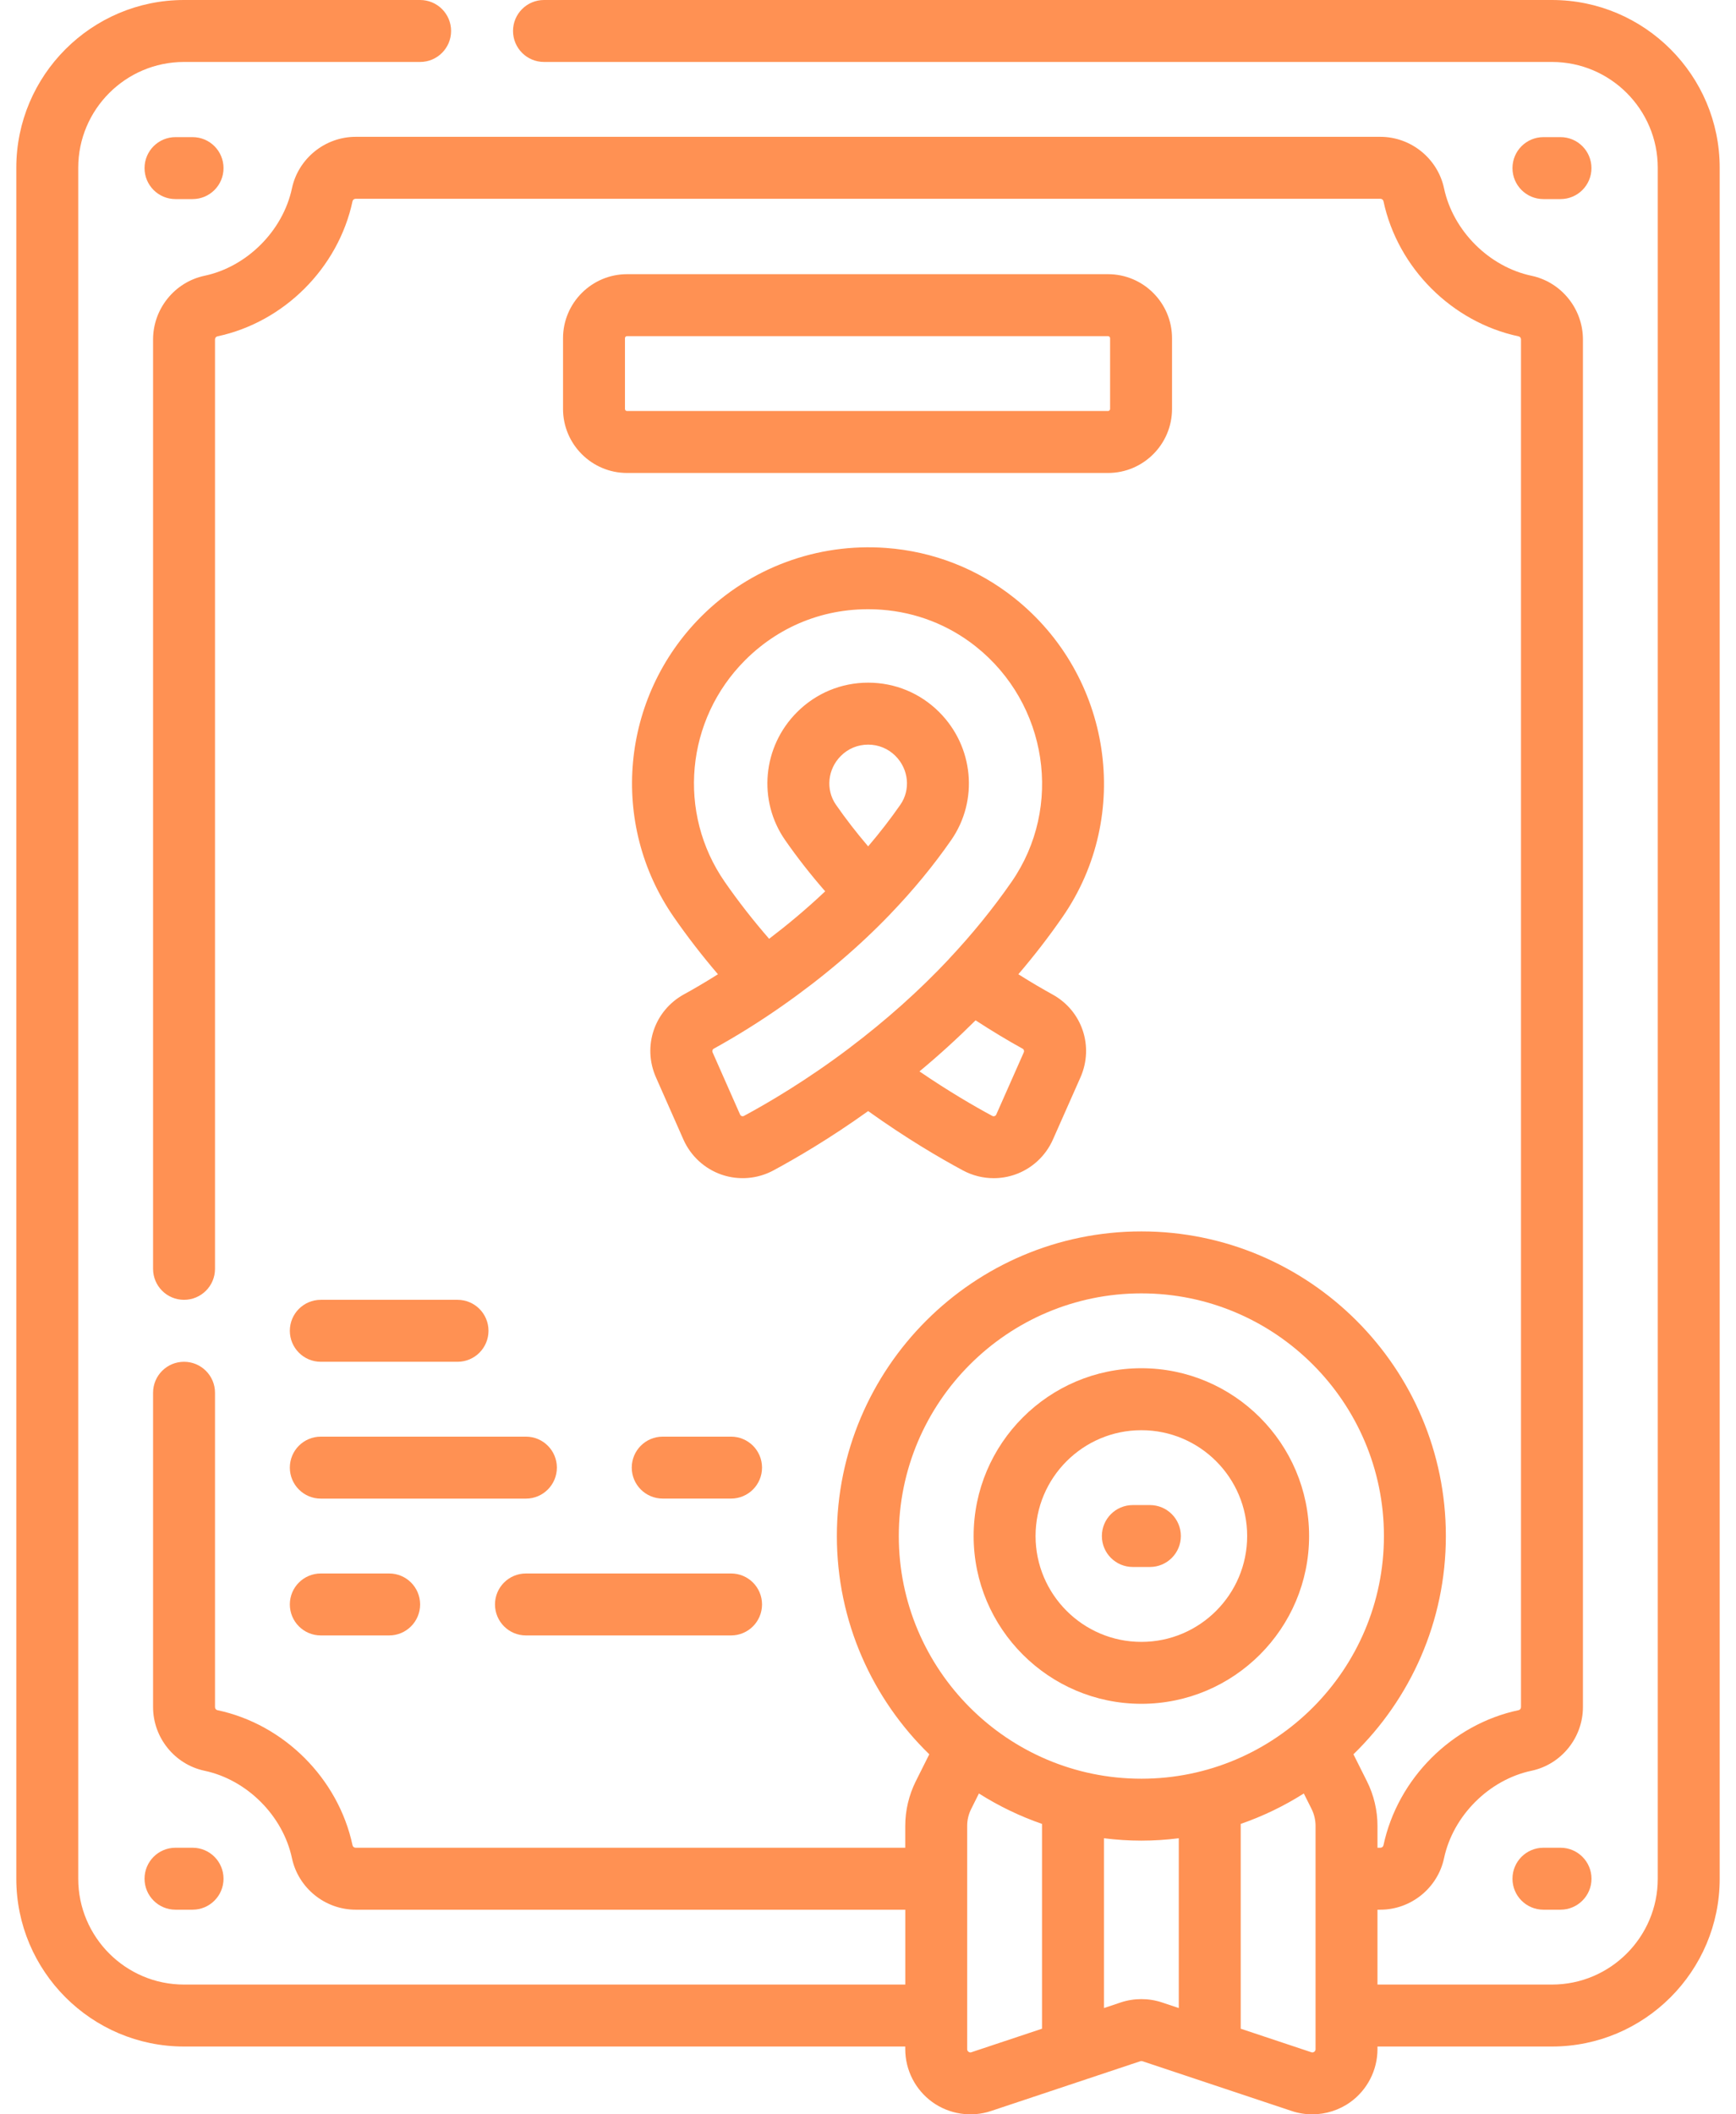 <svg width="46" height="56" viewBox="0 0 46 56" fill="none" xmlns="http://www.w3.org/2000/svg">
<path d="M41.124 0H14.414C13.961 0 13.594 0.367 13.594 0.82C13.594 1.273 13.961 1.641 14.414 1.641H41.124C42.67 1.641 43.927 2.898 43.927 4.444V49.76C43.927 51.305 42.67 52.563 41.124 52.563H36.5V50.58H36.577C37.386 50.58 38.096 50.006 38.264 49.215C38.504 48.09 39.456 47.138 40.581 46.9C41.371 46.733 41.944 46.023 41.944 45.213V8.991C41.944 8.18 41.371 7.471 40.581 7.304C39.457 7.066 38.504 6.114 38.264 4.989C38.096 4.198 37.386 3.624 36.577 3.624H9.423C8.614 3.624 7.904 4.198 7.736 4.988C7.496 6.114 6.544 7.066 5.419 7.304C4.629 7.471 4.056 8.18 4.056 8.991V33.607C4.056 34.06 4.423 34.427 4.876 34.427C5.329 34.427 5.697 34.06 5.697 33.607V8.991C5.697 8.951 5.723 8.917 5.759 8.909C7.525 8.535 8.964 7.097 9.341 5.33C9.349 5.292 9.383 5.265 9.423 5.265H36.577C36.617 5.265 36.651 5.292 36.659 5.33C37.036 7.097 38.475 8.535 40.241 8.909C40.277 8.917 40.303 8.951 40.303 8.991V45.213C40.303 45.253 40.277 45.287 40.241 45.295C38.475 45.668 37.036 47.106 36.659 48.873C36.651 48.912 36.617 48.939 36.577 48.939H36.5V48.359C36.5 47.952 36.404 47.545 36.222 47.181L35.863 46.464C37.372 44.998 38.312 42.949 38.312 40.683C38.312 36.234 34.692 32.615 30.244 32.615C25.795 32.615 22.175 36.234 22.175 40.683C22.175 42.949 23.115 44.997 24.624 46.464L24.265 47.181C24.084 47.545 23.987 47.952 23.987 48.359V48.939H9.423C9.383 48.939 9.349 48.911 9.341 48.873C8.964 47.106 7.525 45.668 5.759 45.295C5.723 45.287 5.697 45.253 5.697 45.213V36.888C5.697 36.435 5.329 36.068 4.876 36.068C4.423 36.068 4.056 36.435 4.056 36.888V45.213C4.056 46.023 4.629 46.733 5.419 46.9C6.544 47.138 7.496 48.09 7.736 49.215C7.904 50.006 8.614 50.58 9.423 50.58H23.988V52.563H4.876C3.33 52.563 2.073 51.305 2.073 49.76V4.444C2.073 2.898 3.331 1.641 4.876 1.641H11.133C11.585 1.641 11.953 1.273 11.953 0.82C11.953 0.367 11.585 0 11.133 0H4.876C2.426 0 0.432 1.994 0.432 4.444V49.76C0.432 52.21 2.426 54.204 4.876 54.204H23.987V54.274C23.987 54.828 24.255 55.351 24.704 55.675C25.153 55.998 25.735 56.087 26.26 55.912L30.216 54.593C30.234 54.587 30.253 54.587 30.271 54.593L34.228 55.912C34.405 55.971 34.589 56 34.772 56C35.13 56 35.486 55.889 35.783 55.675C36.232 55.351 36.5 54.828 36.5 54.274V54.204H41.124C43.574 54.204 45.568 52.21 45.568 49.76V4.444C45.568 1.994 43.574 0 41.124 0ZM23.816 40.683C23.816 37.139 26.7 34.256 30.244 34.256C33.788 34.256 36.671 37.139 36.671 40.683C36.671 44.227 33.788 47.111 30.244 47.111C26.7 47.111 23.816 44.227 23.816 40.683ZM25.741 54.355C25.731 54.359 25.699 54.369 25.664 54.344C25.628 54.318 25.628 54.285 25.628 54.274V49.762C25.628 49.761 25.628 49.76 25.628 49.76C25.628 49.759 25.628 49.758 25.628 49.757V48.359C25.628 48.206 25.664 48.052 25.733 47.915L25.939 47.502C26.46 47.832 27.02 48.103 27.611 48.308V53.732L25.741 54.355ZM29.698 53.036L29.252 53.185V48.688C29.577 48.728 29.908 48.751 30.244 48.751C30.579 48.751 30.91 48.728 31.235 48.688V53.185L30.789 53.036C30.438 52.919 30.05 52.919 29.698 53.036ZM34.824 54.344C34.788 54.369 34.757 54.359 34.746 54.355L32.876 53.732V48.308C33.467 48.103 34.028 47.832 34.548 47.502L34.755 47.915C34.823 48.052 34.859 48.206 34.859 48.359V54.274C34.859 54.285 34.859 54.318 34.824 54.344Z" fill="#FF9153"/>
<path d="M41.35 5.273C41.803 5.273 42.17 4.906 42.17 4.453C42.17 3.999 41.803 3.632 41.35 3.632H40.897C40.444 3.632 40.077 3.999 40.077 4.453C40.077 4.906 40.444 5.273 40.897 5.273H41.35Z" fill="#FF9153"/>
<path d="M4.65 3.632C4.197 3.632 3.83 3.999 3.83 4.453C3.83 4.906 4.197 5.273 4.65 5.273H5.103C5.556 5.273 5.923 4.906 5.923 4.453C5.923 3.999 5.556 3.632 5.103 3.632H4.65Z" fill="#FF9153"/>
<path d="M4.65 50.58H5.103C5.556 50.58 5.923 50.212 5.923 49.76C5.923 49.306 5.556 48.939 5.103 48.939H4.65C4.197 48.939 3.83 49.306 3.83 49.76C3.83 50.212 4.197 50.58 4.65 50.58Z" fill="#FF9153"/>
<path d="M41.35 48.939H40.897C40.444 48.939 40.077 49.306 40.077 49.76C40.077 50.212 40.444 50.58 40.897 50.58H41.35C41.803 50.58 42.171 50.212 42.171 49.76C42.171 49.306 41.803 48.939 41.35 48.939Z" fill="#FF9153"/>
<path d="M30.244 45.127C32.694 45.127 34.688 43.134 34.688 40.683C34.688 38.233 32.694 36.239 30.244 36.239C27.793 36.239 25.799 38.233 25.799 40.683C25.799 43.134 27.793 45.127 30.244 45.127ZM30.244 37.88C31.79 37.88 33.047 39.137 33.047 40.683C33.047 42.229 31.79 43.487 30.244 43.487C28.698 43.487 27.44 42.229 27.44 40.683C27.44 39.137 28.698 37.88 30.244 37.88Z" fill="#FF9153"/>
<path d="M30.017 41.503H30.47C30.923 41.503 31.29 41.136 31.29 40.683C31.29 40.23 30.923 39.863 30.47 39.863H30.017C29.564 39.863 29.197 40.23 29.197 40.683C29.197 41.136 29.564 41.503 30.017 41.503Z" fill="#FF9153"/>
<path d="M31.056 10.831V8.958C31.056 8.023 30.295 7.262 29.36 7.262H16.615C15.68 7.262 14.919 8.023 14.919 8.958V10.831C14.919 11.766 15.68 12.527 16.615 12.527H29.36C30.295 12.527 31.056 11.766 31.056 10.831ZM16.56 10.831V8.958C16.56 8.927 16.584 8.903 16.615 8.903H29.36C29.39 8.903 29.415 8.927 29.415 8.958V10.831C29.415 10.861 29.39 10.886 29.36 10.886H16.615C16.584 10.886 16.56 10.862 16.56 10.831Z" fill="#FF9153"/>
<path d="M8.5 36.068H12.124C12.577 36.068 12.944 35.7 12.944 35.247C12.944 34.794 12.577 34.427 12.124 34.427H8.5C8.047 34.427 7.68 34.794 7.68 35.247C7.68 35.7 8.047 36.068 8.5 36.068Z" fill="#FF9153"/>
<path d="M8.5 39.692H13.936C14.389 39.692 14.756 39.324 14.756 38.871C14.756 38.418 14.389 38.051 13.936 38.051H8.5C8.047 38.051 7.68 38.418 7.68 38.871C7.68 39.324 8.047 39.692 8.5 39.692Z" fill="#FF9153"/>
<path d="M17.56 38.051C17.107 38.051 16.74 38.418 16.74 38.871C16.74 39.324 17.107 39.691 17.56 39.691H19.372C19.825 39.691 20.192 39.324 20.192 38.871C20.192 38.418 19.825 38.051 19.372 38.051H17.56Z" fill="#FF9153"/>
<path d="M13.116 42.495C13.116 42.948 13.483 43.316 13.936 43.316H19.372C19.825 43.316 20.192 42.948 20.192 42.495C20.192 42.042 19.825 41.675 19.372 41.675H13.936C13.483 41.675 13.116 42.042 13.116 42.495Z" fill="#FF9153"/>
<path d="M8.5 43.316H10.312C10.765 43.316 11.132 42.948 11.132 42.495C11.132 42.042 10.765 41.675 10.312 41.675H8.5C8.047 41.675 7.68 42.042 7.68 42.495C7.68 42.948 8.047 43.316 8.5 43.316Z" fill="#FF9153"/>
<path d="M27.89 26.34C27.658 26.212 27.346 26.033 26.984 25.804C27.405 25.312 27.796 24.806 28.152 24.291C30.019 21.601 29.458 17.887 26.875 15.837C25.901 15.063 24.727 14.605 23.481 14.513C21.656 14.378 19.872 15.038 18.584 16.326C16.445 18.465 16.138 21.816 17.855 24.291C18.212 24.806 18.603 25.312 19.024 25.804C18.663 26.032 18.352 26.211 18.12 26.338C17.337 26.77 17.019 27.714 17.381 28.534L18.109 30.182C18.302 30.618 18.671 30.957 19.122 31.112C19.573 31.267 20.073 31.226 20.493 31C21.098 30.674 21.993 30.152 23.004 29.428C24.016 30.152 24.91 30.675 25.516 31H25.516C25.768 31.136 26.049 31.205 26.331 31.205C26.518 31.205 26.706 31.174 26.886 31.113C27.337 30.959 27.706 30.62 27.899 30.184L28.629 28.537C28.992 27.717 28.675 26.772 27.89 26.34ZM19.715 29.555C19.708 29.559 19.686 29.571 19.655 29.561C19.623 29.55 19.613 29.526 19.61 29.519L18.882 27.872C18.866 27.836 18.879 27.794 18.912 27.776C19.523 27.439 20.137 27.056 20.737 26.635C21.806 25.887 22.762 25.074 23.596 24.205L23.595 24.205C24.197 23.579 24.739 22.921 25.206 22.248C25.934 21.198 25.8 19.774 24.888 18.862C24.385 18.358 23.716 18.081 23.004 18.081C22.292 18.081 21.623 18.359 21.12 18.862C20.207 19.774 20.074 21.198 20.802 22.248C21.123 22.71 21.48 23.166 21.867 23.609L21.865 23.608L21.865 23.608C21.351 24.094 20.843 24.513 20.38 24.865C19.954 24.375 19.56 23.87 19.204 23.357C17.939 21.533 18.166 19.064 19.744 17.486C20.708 16.523 21.992 16.048 23.36 16.149C24.276 16.217 25.139 16.553 25.855 17.122C27.762 18.636 28.179 21.375 26.804 23.357C26.317 24.059 25.758 24.747 25.143 25.401C25.141 25.404 25.139 25.407 25.137 25.41C24.356 26.24 23.478 27.024 22.51 27.755C22.51 27.756 22.51 27.756 22.51 27.756C21.381 28.608 20.367 29.204 19.715 29.555ZM22.28 20.022C22.473 19.828 22.73 19.722 23.004 19.722C23.277 19.722 23.535 19.828 23.728 20.022C24.079 20.373 24.133 20.916 23.858 21.313C23.599 21.686 23.313 22.055 23.004 22.417C22.695 22.055 22.409 21.686 22.15 21.313C21.875 20.915 21.929 20.373 22.28 20.022ZM27.128 27.873L26.399 29.519C26.396 29.527 26.386 29.55 26.354 29.561C26.323 29.572 26.301 29.56 26.293 29.556C25.814 29.298 25.138 28.906 24.364 28.377C24.888 27.942 25.382 27.491 25.85 27.025L25.85 27.024C26.266 27.295 26.689 27.551 27.099 27.777C27.131 27.795 27.144 27.837 27.128 27.873Z" fill="#FF9153"/>
</svg>
